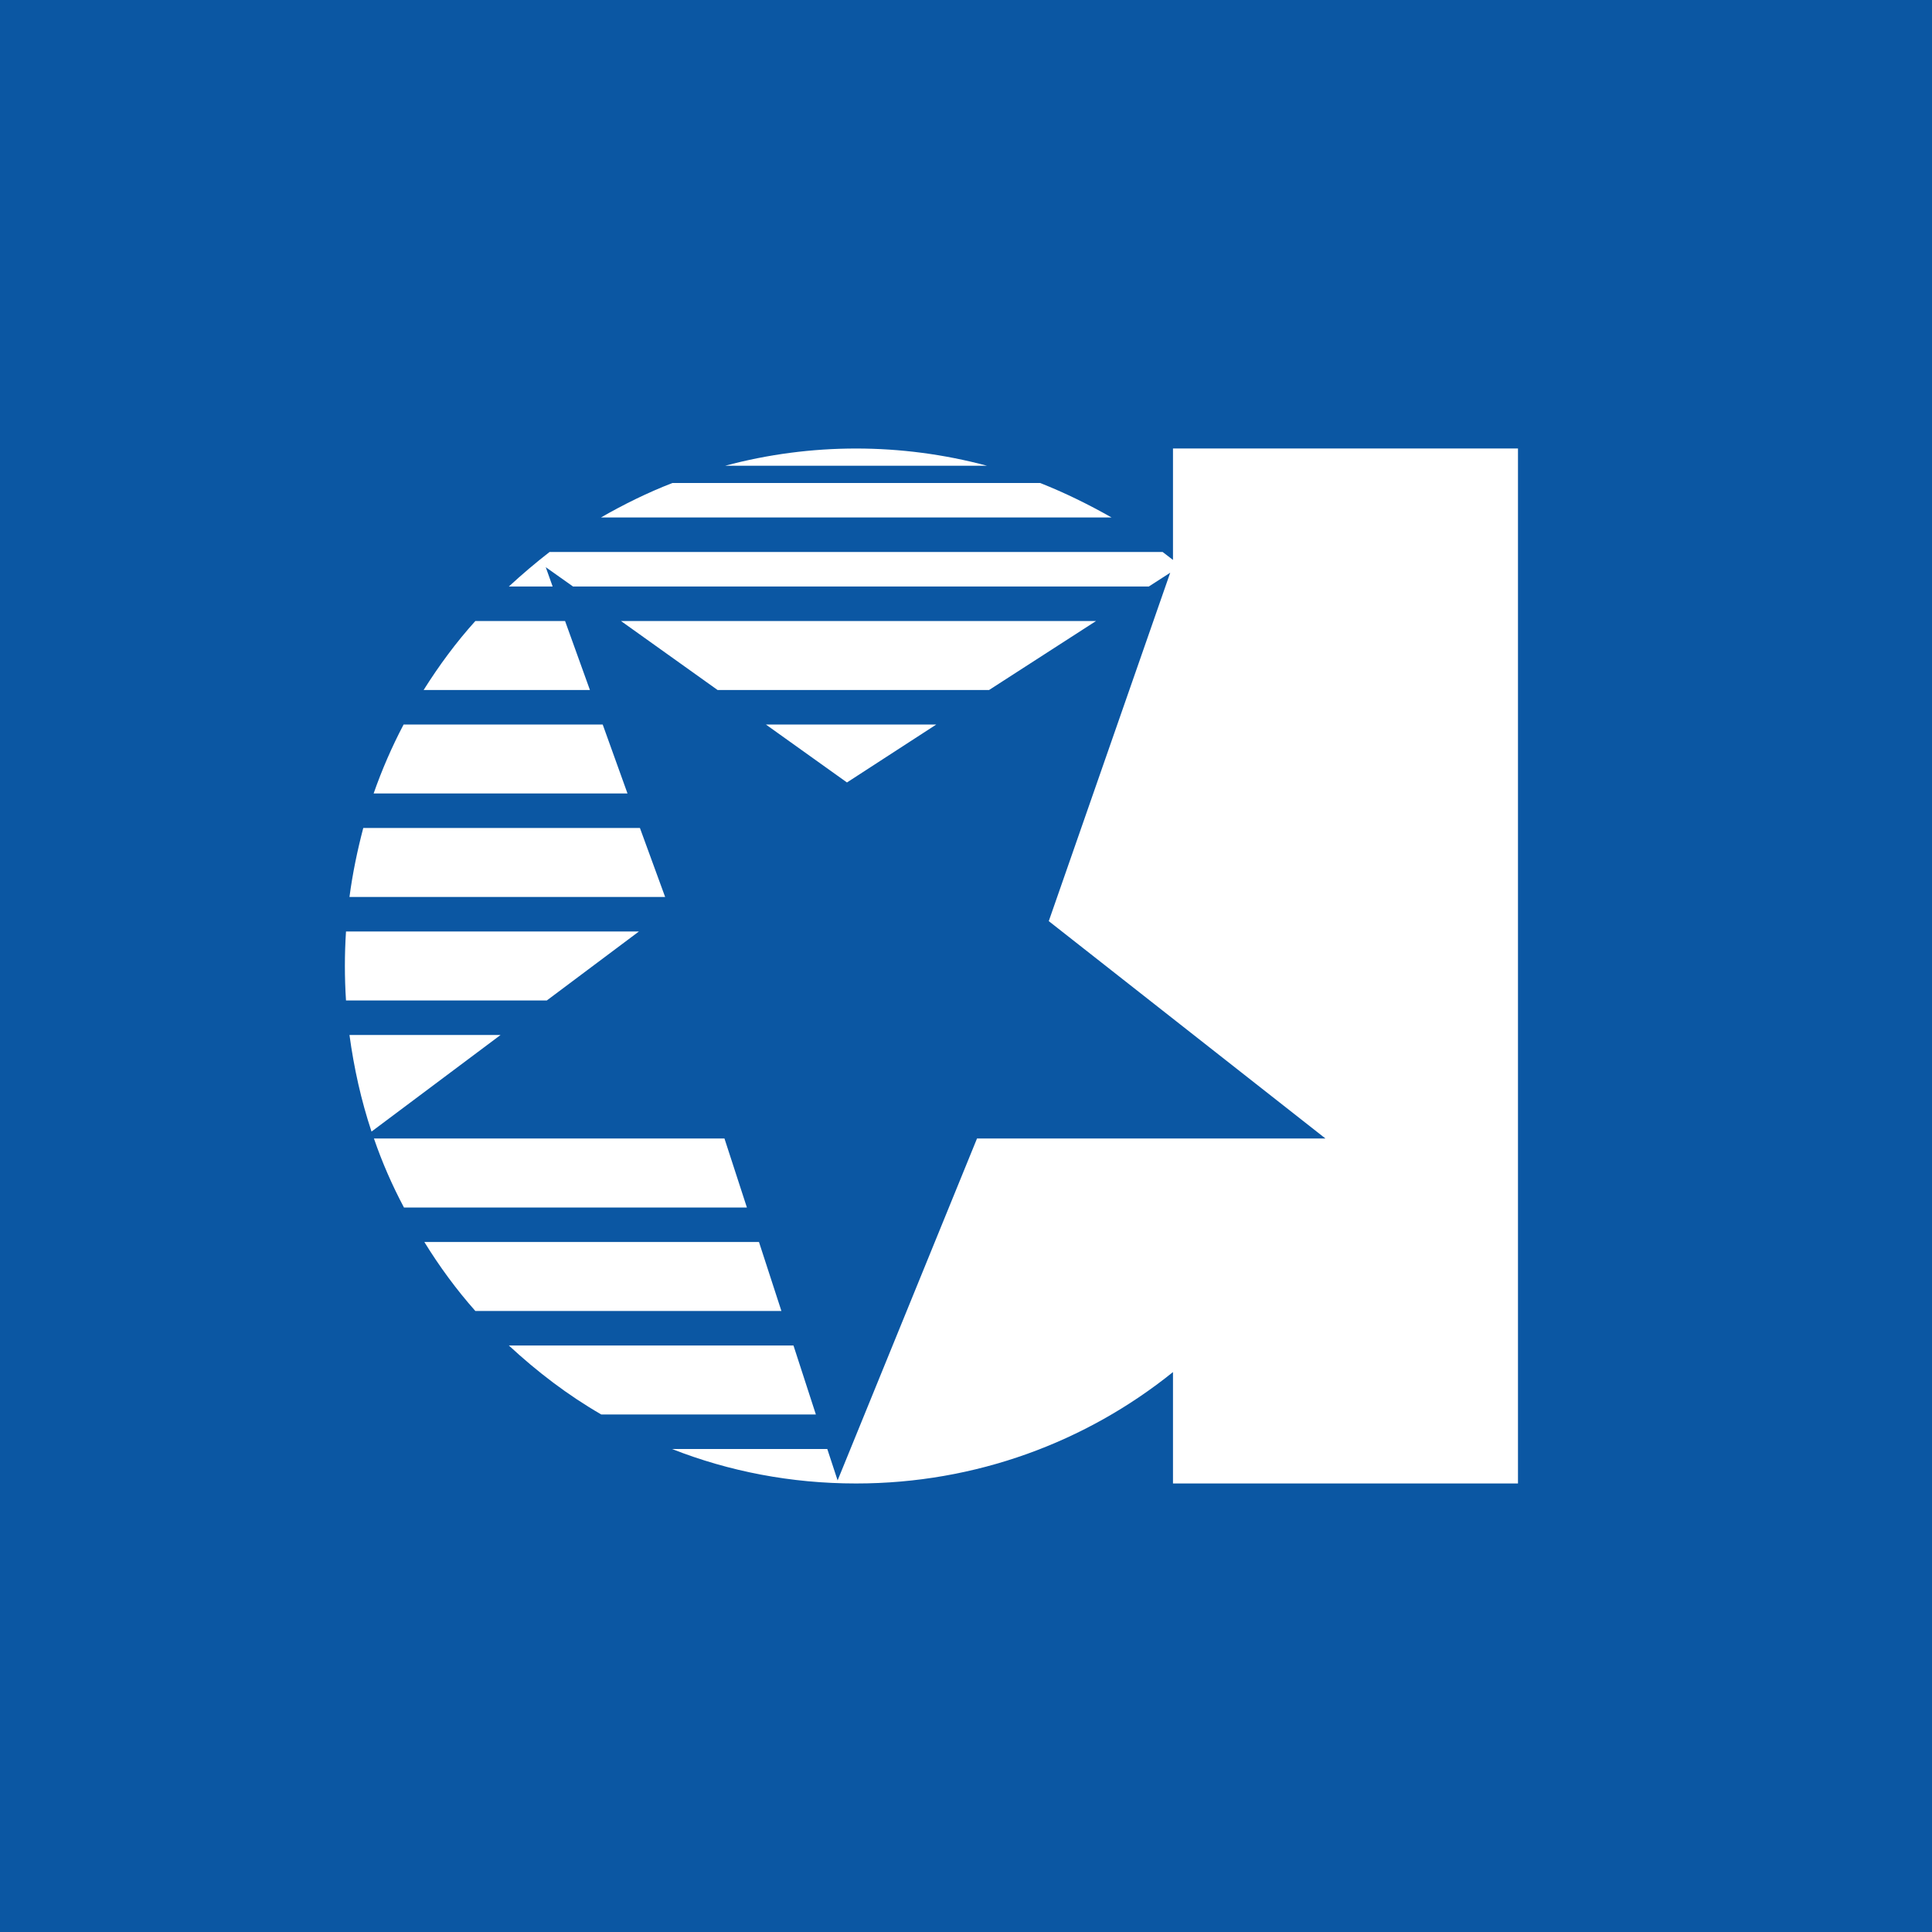 <svg width="44" height="44" viewBox="0 0 44 44" fill="none" xmlns="http://www.w3.org/2000/svg">
<rect width="44" height="44" fill="#0B57A3"/>
<path d="M19.501 33.785C22.219 33.785 24.734 32.843 26.714 31.248V33.785H34.571V10.214H26.714V12.752L26.478 12.571H12.516C12.201 12.815 11.887 13.082 11.589 13.357H12.586L12.429 12.917L13.05 13.357H26.164L26.651 13.043L23.885 20.978L30.186 25.928H22.251L19.076 33.715L18.841 33H15.305C16.602 33.51 18.016 33.785 19.493 33.785H19.501ZM18.581 32.214L18.071 30.643H11.589C12.233 31.24 12.932 31.774 13.694 32.214H18.589H18.581ZM17.796 29.857L17.285 28.285H9.664C10.002 28.835 10.394 29.37 10.826 29.857H17.804H17.796ZM17.01 27.5L16.499 25.928H8.516C8.705 26.478 8.933 26.997 9.2 27.5H17.01ZM8.461 25.771L11.4 23.571H7.959C8.061 24.325 8.226 25.064 8.461 25.771ZM12.453 22.785L14.551 21.214H7.88C7.846 21.737 7.846 22.262 7.88 22.785H12.453ZM15.148 20.428L14.574 18.857H8.273C8.139 19.368 8.029 19.894 7.959 20.428H15.148ZM14.291 18.071L13.726 16.5H9.192C8.926 17.006 8.698 17.531 8.509 18.071H14.284H14.291ZM17.442 16.5L19.289 17.82L21.324 16.5H17.442ZM22.534 15.714H16.342L14.142 14.143H24.962L22.526 15.714H22.534ZM12.869 14.143L13.435 15.714H9.648C9.994 15.164 10.386 14.63 10.826 14.143H12.869ZM13.687 11.785H25.315C24.789 11.487 24.247 11.22 23.689 11H15.313C14.747 11.22 14.205 11.487 13.687 11.785ZM22.479 10.607C20.525 10.084 18.468 10.084 16.515 10.607H22.479Z" fill="white"/>
</svg>
